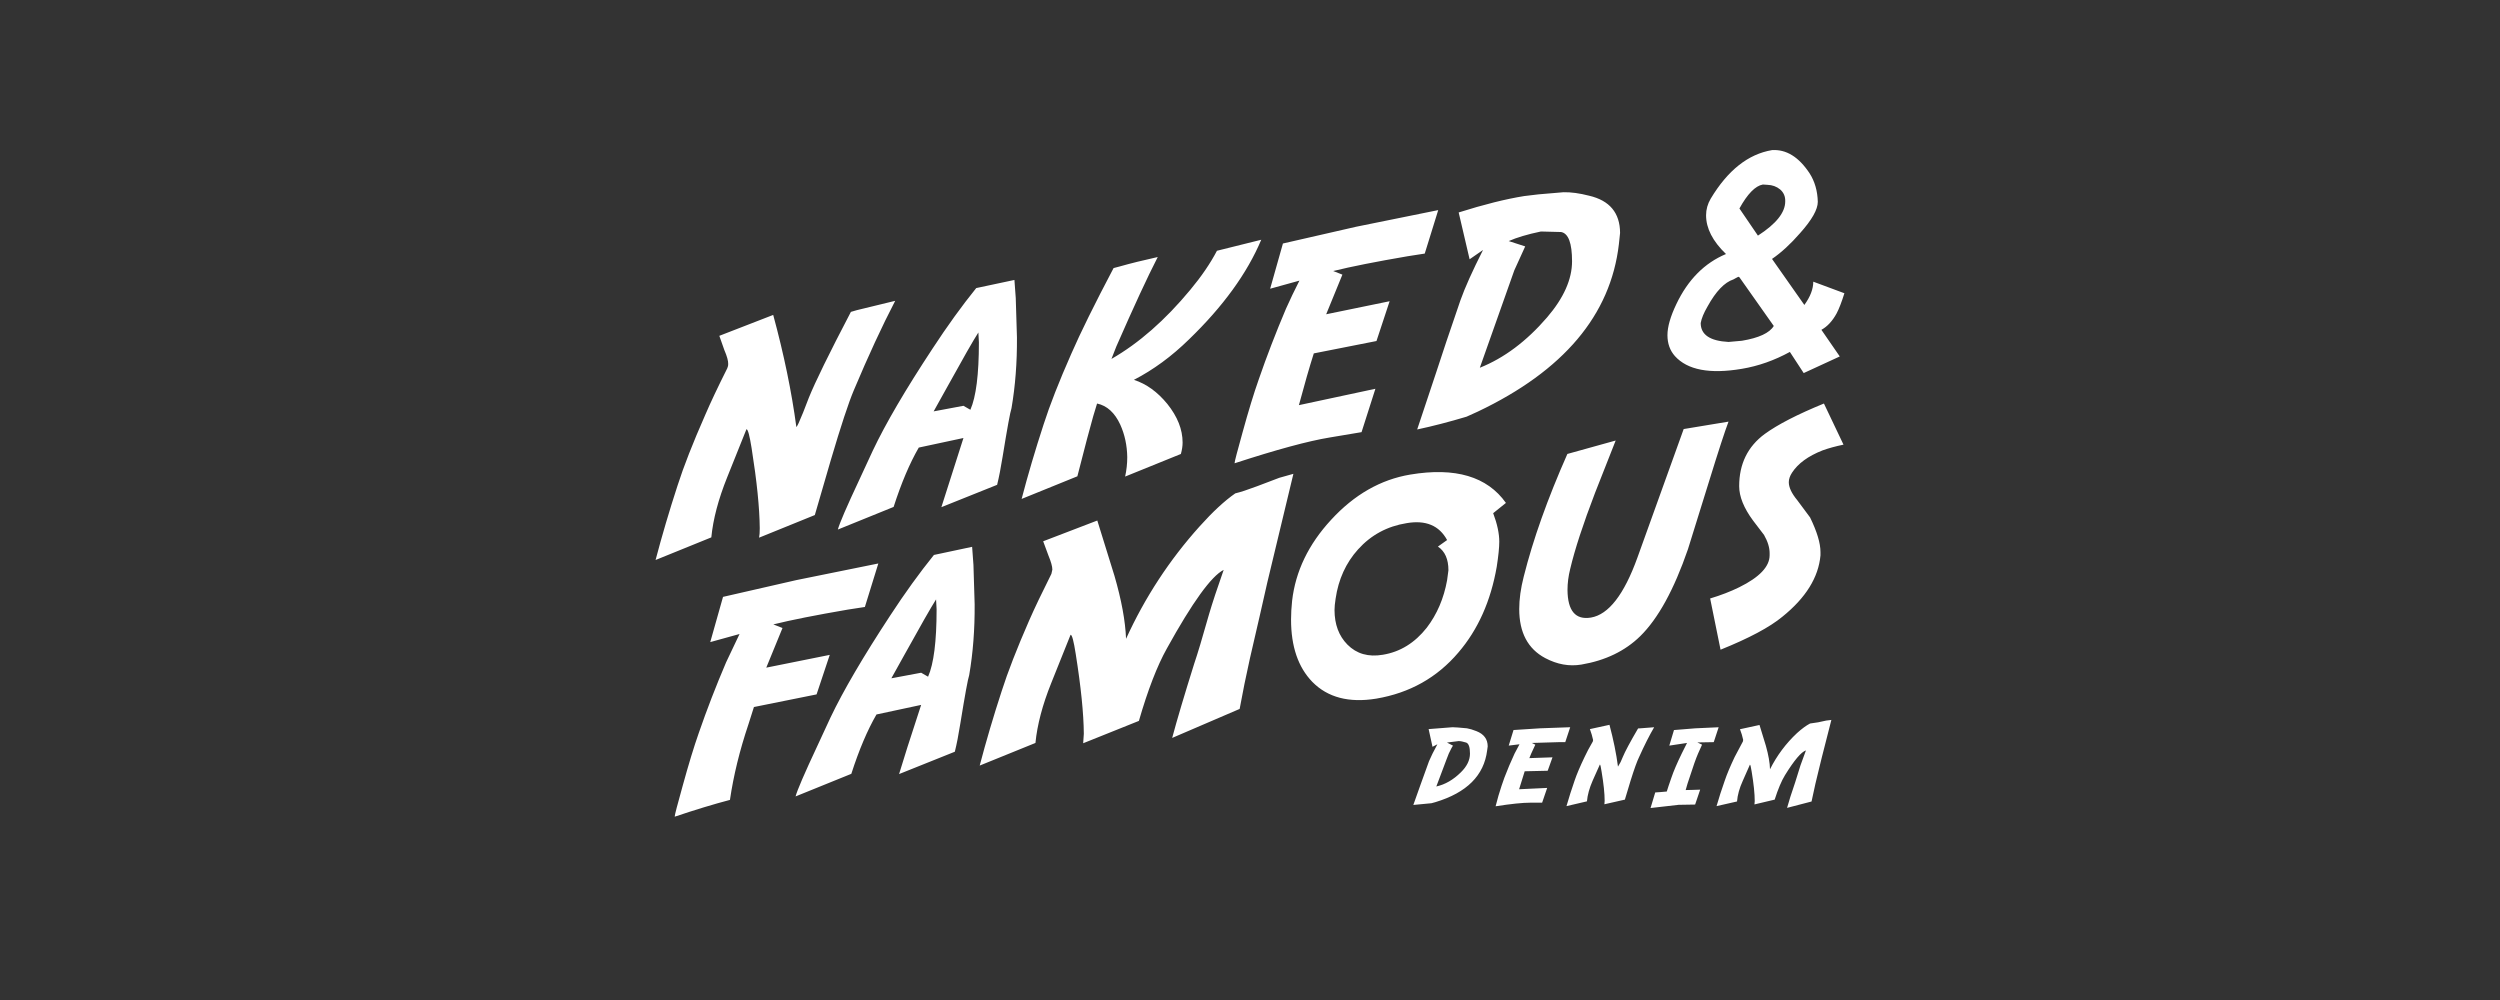 <svg width="100" height="40" viewBox="0 0 100 40" fill="none" xmlns="http://www.w3.org/2000/svg">
<rect x="0" y="0" width="100" height="40" fill="#333333" stroke="none"/>
<path fill-rule="evenodd" clip-rule="evenodd" d="M72.712 8.073C72.712 8.379 72.476 8.795 72.004 9.324C71.624 9.761 71.25 10.105 70.881 10.357L72.174 12.198C72.412 11.871 72.531 11.561 72.531 11.267L73.776 11.73C73.663 12.092 73.558 12.361 73.463 12.539C73.296 12.844 73.093 13.062 72.856 13.193L73.591 14.258L72.148 14.923L71.595 14.077C70.971 14.418 70.331 14.643 69.674 14.753C68.389 14.97 67.497 14.799 66.996 14.243C66.798 14.019 66.698 13.741 66.698 13.407C66.698 13.074 66.817 12.659 67.055 12.162C67.52 11.186 68.182 10.519 69.04 10.161C68.508 9.65 68.243 9.133 68.243 8.612C68.243 8.378 68.305 8.156 68.428 7.947C69.11 6.811 69.928 6.164 70.882 6.004C71.45 5.969 71.95 6.277 72.382 6.93C72.591 7.255 72.701 7.637 72.712 8.073ZM70.514 7.381C70.213 7.435 69.9 7.754 69.577 8.339L70.317 9.425C71.044 8.957 71.409 8.501 71.409 8.057C71.416 7.862 71.349 7.703 71.207 7.579C71.064 7.461 70.894 7.399 70.696 7.393L70.514 7.381ZM69.434 11.123L69.338 11.176C68.98 11.293 68.634 11.655 68.3 12.262C68.151 12.517 68.061 12.737 68.028 12.922C68.028 13.387 68.399 13.639 69.141 13.678L69.678 13.63C70.356 13.517 70.78 13.319 70.951 13.039L69.577 11.091L69.534 11.07L69.434 11.123ZM72.403 20.697C72.68 21.265 72.819 21.726 72.819 22.081V22.215C72.74 23.095 72.233 23.913 71.296 24.668C70.786 25.09 69.96 25.53 68.822 25.988L68.406 23.939C68.832 23.811 69.219 23.662 69.567 23.491C70.379 23.091 70.785 22.663 70.785 22.209V22.129C70.785 21.901 70.71 21.659 70.562 21.399L70.12 20.819C69.751 20.319 69.567 19.861 69.567 19.446C69.567 18.559 69.907 17.863 70.588 17.36C71.11 16.98 71.899 16.574 72.957 16.141L73.74 17.786C73.417 17.853 73.138 17.93 72.904 18.015C72.326 18.242 71.918 18.54 71.68 18.909C71.595 19.04 71.552 19.166 71.552 19.287C71.552 19.496 71.666 19.737 71.893 20.011L72.403 20.697ZM73.255 28.797L72.872 30.298L72.76 30.756L72.616 31.352L72.462 32.06L71.483 32.315C71.55 32.067 71.658 31.727 71.807 31.293L72.02 30.612L72.238 30.016C72.05 30.076 71.77 30.408 71.397 31.011C71.258 31.239 71.122 31.563 70.987 31.985L70.178 32.177L70.189 32.043C70.189 31.749 70.148 31.357 70.067 30.867C70.038 30.679 70.015 30.585 69.997 30.585L69.71 31.235C69.579 31.522 69.502 31.797 69.481 32.059L68.662 32.245C68.758 31.912 68.866 31.575 68.987 31.234C69.075 30.971 69.209 30.654 69.386 30.281L69.716 29.659L69.727 29.595L69.673 29.382L69.599 29.169L70.38 28.999L70.636 29.834C70.739 30.203 70.794 30.515 70.8 30.771C71.077 30.221 71.437 29.738 71.881 29.323C72.073 29.149 72.246 29.022 72.403 28.94L72.727 28.892L73.046 28.823L73.255 28.797ZM63.563 7.828C64.386 8.019 64.8 8.516 64.803 9.318L64.755 9.771C64.425 12.602 62.543 14.834 59.108 16.466L58.661 16.668C57.962 16.877 57.304 17.048 56.687 17.179L57.464 14.847C57.666 14.216 57.984 13.272 58.416 12.016C58.597 11.505 58.899 10.833 59.321 9.999L58.784 10.371L58.347 8.498C59.358 8.179 60.231 7.961 60.966 7.843L61.541 7.774L62.541 7.689C62.84 7.683 63.18 7.729 63.563 7.828ZM61.636 9.26C61.097 9.373 60.668 9.501 60.349 9.643L61.008 9.856L60.572 10.814L59.193 14.71C60.162 14.323 61.058 13.653 61.881 12.698C62.548 11.921 62.882 11.172 62.882 10.452C62.882 9.725 62.736 9.335 62.445 9.281L61.636 9.26ZM56.99 10.143L56.304 10.25C55.037 10.467 54.046 10.663 53.328 10.841L53.696 10.985L53.047 12.571L55.585 12.049L55.059 13.641L52.552 14.136C52.378 14.683 52.179 15.373 51.956 16.206L55.016 15.551L54.462 17.286L53.191 17.499C52.328 17.641 51.06 17.985 49.385 18.531V18.515C49.385 18.459 49.49 18.056 49.699 17.307C49.937 16.441 50.153 15.732 50.349 15.179C50.668 14.253 51.032 13.309 51.44 12.347C51.599 11.989 51.779 11.615 51.977 11.225L50.806 11.549L51.317 9.74L54.25 9.069L57.529 8.404L56.99 10.143ZM60.237 20.117L59.727 20.527C59.89 20.96 59.971 21.34 59.971 21.666C59.971 21.9 59.937 22.233 59.87 22.667C59.632 24.04 59.121 25.184 58.337 26.099C57.486 27.103 56.389 27.719 55.048 27.946C53.959 28.123 53.107 27.9 52.493 27.275C51.926 26.69 51.642 25.859 51.642 24.785C51.642 24.547 51.656 24.297 51.684 24.034C51.819 22.853 52.339 21.772 53.244 20.793C54.17 19.785 55.225 19.182 56.41 18.983C58.212 18.682 59.489 19.06 60.237 20.117ZM53.898 25.785C54.264 26.154 54.736 26.289 55.314 26.19C56.006 26.077 56.591 25.716 57.07 25.109C57.481 24.57 57.753 23.937 57.884 23.209L57.937 22.81C57.937 22.367 57.797 22.051 57.517 21.863L57.884 21.602C57.568 21.02 57.029 20.795 56.266 20.926C55.489 21.05 54.841 21.4 54.323 21.975C53.837 22.514 53.537 23.172 53.424 23.949C53.395 24.134 53.381 24.285 53.381 24.402C53.382 24.976 53.554 25.437 53.898 25.785ZM69.141 16.865C68.996 17.245 68.735 18.045 68.359 19.265L67.518 21.969C66.96 23.587 66.324 24.747 65.607 25.449C65.001 26.042 64.216 26.42 63.255 26.583C62.769 26.664 62.286 26.577 61.806 26.322C61.114 25.953 60.769 25.3 60.769 24.363C60.769 23.969 60.828 23.537 60.949 23.065C61.319 21.589 61.9 19.953 62.695 18.158L64.627 17.621L63.803 19.712C63.324 20.961 62.992 21.977 62.807 22.761C62.736 23.045 62.7 23.325 62.7 23.602C62.708 24.436 63.02 24.803 63.637 24.703C64.343 24.583 64.963 23.784 65.495 22.309L67.347 17.162L69.141 16.865ZM50.45 9.59C49.886 10.931 48.922 12.26 47.56 13.576C46.868 14.254 46.133 14.793 45.356 15.194C45.853 15.353 46.298 15.675 46.693 16.157C47.1 16.665 47.304 17.179 47.304 17.701C47.304 17.843 47.281 17.995 47.235 18.159L45.005 19.063C45.062 18.808 45.09 18.549 45.09 18.286C45.083 17.814 44.989 17.379 44.809 16.982C44.589 16.507 44.28 16.226 43.883 16.141L43.728 16.652C43.608 17.067 43.397 17.867 43.095 19.052L40.865 19.957C41.114 19.002 41.407 18.011 41.743 16.981C41.992 16.204 42.361 15.262 42.85 14.155C43.219 13.307 43.784 12.163 44.543 10.723L44.767 10.664C45.217 10.536 45.732 10.409 46.31 10.281C45.902 11.075 45.35 12.267 44.654 13.857L44.458 14.357C45.554 13.729 46.606 12.807 47.614 11.59C48.057 11.058 48.412 10.538 48.678 10.031L50.45 9.59ZM37.346 16.455L38.538 16.232L38.815 16.391C39.042 15.877 39.156 14.977 39.156 13.693L39.135 13.299C38.936 13.607 38.517 14.34 37.879 15.497L37.346 16.455ZM40.46 16.328C40.407 16.484 40.29 17.125 40.108 18.249C40.034 18.711 39.959 19.092 39.885 19.393L37.655 20.287L38.538 17.52L36.751 17.903C36.389 18.528 36.053 19.319 35.745 20.277L33.514 21.182C33.578 20.937 33.868 20.267 34.382 19.17L34.914 18.021C35.425 16.942 36.22 15.585 37.298 13.949C37.887 13.048 38.471 12.239 39.049 11.523L40.577 11.198L40.63 11.922L40.678 13.497C40.685 14.497 40.612 15.441 40.46 16.328ZM38.986 24.173C38.993 25.173 38.92 26.117 38.768 27.004C38.715 27.16 38.598 27.801 38.416 28.925C38.342 29.393 38.267 29.775 38.193 30.069L35.963 30.963C36.116 30.445 36.41 29.523 36.846 28.196L35.059 28.579C34.697 29.204 34.361 29.995 34.053 30.953L31.823 31.857C31.887 31.613 32.176 30.942 32.69 29.845L33.222 28.696C33.733 27.625 34.528 26.267 35.606 24.625C36.194 23.723 36.779 22.915 37.357 22.198L38.885 21.873L38.938 22.597L38.986 24.173ZM37.443 23.976C37.244 24.288 36.825 25.021 36.187 26.174L35.654 27.132L36.846 26.909L37.123 27.068C37.35 26.553 37.464 25.654 37.464 24.369L37.443 23.976ZM42.823 25.391L42.051 27.318C41.7 28.191 41.489 28.991 41.418 29.718L39.188 30.623C39.443 29.651 39.736 28.659 40.066 27.648C40.31 26.881 40.676 25.941 41.163 24.827C41.379 24.334 41.677 23.71 42.056 22.954L42.094 22.784C42.094 22.66 42.042 22.473 41.939 22.225L41.727 21.651L43.892 20.821L44.579 23.035C44.859 24 45.014 24.839 45.042 25.552C45.798 23.895 46.779 22.396 47.985 21.055C48.511 20.469 48.986 20.029 49.411 19.735C49.62 19.685 49.913 19.589 50.289 19.447L51.172 19.112L51.736 18.953L50.693 23.295L50.395 24.61L49.996 26.34C49.843 27.025 49.706 27.697 49.586 28.357L46.887 29.517C47.078 28.801 47.373 27.809 47.77 26.542C47.898 26.169 48.097 25.506 48.367 24.551C48.498 24.108 48.691 23.523 48.947 22.795C48.453 23.044 47.696 24.092 46.674 25.941C46.287 26.633 45.914 27.598 45.556 28.836L43.327 29.73L43.353 29.352C43.346 28.536 43.238 27.471 43.029 26.159C42.949 25.64 42.88 25.384 42.823 25.391ZM68.55 29.686L67.896 29.697L68.082 29.787L67.922 30.144C67.837 30.339 67.724 30.659 67.582 31.102C67.525 31.261 67.474 31.429 67.427 31.602L67.666 31.597L68.007 31.586L67.805 32.182L67.145 32.193L66.022 32.321L66.209 31.698L66.432 31.682L66.671 31.661L66.746 31.427L66.858 31.102C66.943 30.85 67.08 30.531 67.268 30.144L67.481 29.718L66.772 29.825L66.959 29.202L67.81 29.133L68.746 29.09L68.55 29.686ZM66.166 29.09C65.975 29.417 65.774 29.814 65.564 30.282C65.483 30.445 65.369 30.759 65.224 31.224L64.995 31.985L64.176 32.171L64.186 32.033C64.186 31.745 64.146 31.357 64.064 30.867C64.035 30.675 64.013 30.58 63.995 30.58L63.707 31.224C63.576 31.522 63.5 31.799 63.478 32.054L62.659 32.245C62.755 31.912 62.863 31.571 62.984 31.223C63.072 30.964 63.206 30.65 63.383 30.281C63.461 30.111 63.571 29.903 63.713 29.659L63.724 29.6L63.67 29.387L63.596 29.164L64.379 28.993C64.538 29.589 64.652 30.147 64.719 30.665L64.826 30.479L64.911 30.282C65 30.065 65.204 29.684 65.523 29.138L65.609 29.133L66.166 29.09ZM62.355 29.686L61.275 29.718L61.413 29.787L61.248 30.144L61.174 30.325L62.1 30.293L61.908 30.83L60.988 30.851L60.764 31.57L61.887 31.517L61.685 32.107H61.217C60.904 32.107 60.441 32.155 59.827 32.251V32.241L59.939 31.825C60.028 31.531 60.108 31.289 60.178 31.101C60.296 30.789 60.431 30.47 60.583 30.143L60.78 29.771L60.349 29.824L60.541 29.201L61.611 29.132L62.808 29.089L62.611 29.685H62.355V29.686ZM59.055 29.245C59.356 29.362 59.508 29.566 59.508 29.857L59.486 30.016C59.362 31.017 58.672 31.707 57.416 32.086L57.257 32.129L56.533 32.198L56.815 31.405L57.161 30.447C57.236 30.269 57.347 30.044 57.496 29.771L57.3 29.872L57.145 29.164L58.103 29.089L58.316 29.1L58.678 29.132C58.788 29.151 58.913 29.188 59.055 29.245ZM57.879 29.702L58.118 29.825C58.094 29.857 58.038 29.961 57.953 30.139L57.868 30.357L57.453 31.459C57.804 31.381 58.13 31.193 58.432 30.895C58.676 30.657 58.799 30.407 58.799 30.144C58.799 29.885 58.748 29.738 58.645 29.702C58.52 29.663 58.421 29.643 58.346 29.643L57.879 29.702ZM28.773 13.433L30.928 12.597C31.357 14.176 31.666 15.67 31.854 17.079C31.883 17.071 31.973 16.878 32.125 16.499L32.354 15.908C32.606 15.283 33.166 14.139 34.036 12.475L34.275 12.406L35.808 12.033C35.282 13.045 34.731 14.237 34.153 15.61C33.943 16.107 33.636 17.038 33.232 18.404L32.593 20.602L30.363 21.507C30.381 21.421 30.39 21.295 30.39 21.129C30.383 20.313 30.274 19.247 30.065 17.93C29.984 17.419 29.915 17.165 29.858 17.169L29.086 19.095C28.735 19.968 28.523 20.768 28.453 21.495L26.223 22.4C26.479 21.428 26.771 20.436 27.101 19.425C27.346 18.659 27.715 17.717 28.208 16.599C28.417 16.11 28.712 15.487 29.091 14.731C29.12 14.664 29.132 14.607 29.128 14.561C29.132 14.437 29.081 14.251 28.974 14.003L28.773 13.433ZM28.41 25.684L28.921 23.875L31.854 23.204L35.133 22.539L34.595 24.279L33.908 24.385C32.642 24.602 31.65 24.799 30.933 24.976L31.3 25.12L30.864 26.185L30.651 26.706L33.19 26.195L32.663 27.776L30.157 28.281L29.939 28.968C29.587 30.015 29.34 31.024 29.198 31.996C28.549 32.166 27.813 32.39 26.99 32.667V32.651C26.99 32.594 27.095 32.191 27.304 31.443C27.542 30.577 27.758 29.867 27.953 29.314C28.273 28.388 28.636 27.448 29.044 26.493L29.582 25.36L28.41 25.684Z" fill="white"/>
</svg>
